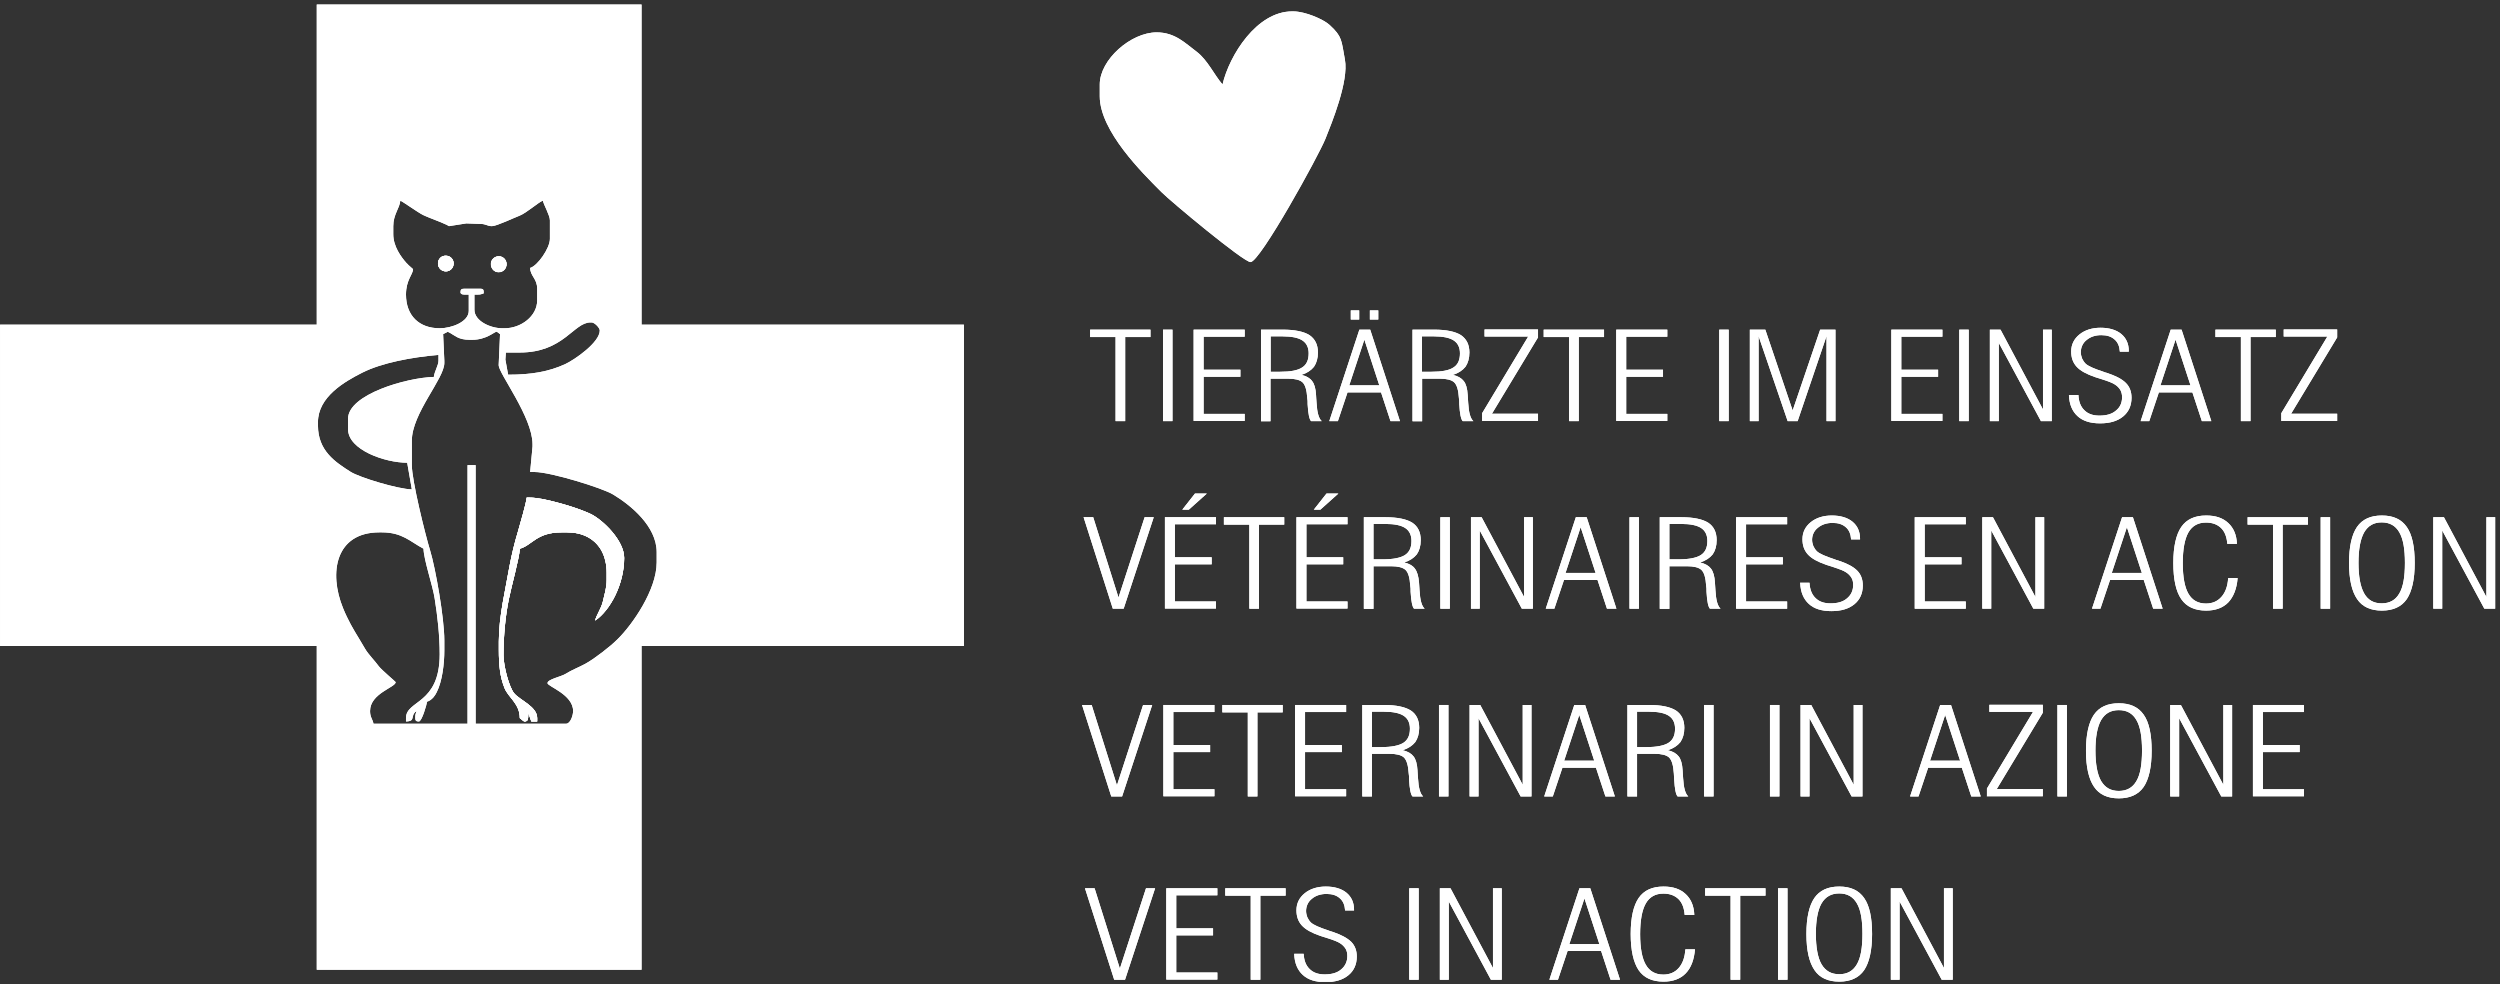 <svg width="513" height="202" viewBox="0 0 513 202" fill="none" xmlns="http://www.w3.org/2000/svg">
<rect x="0" y="0" width="513" height="202" fill="#333333" stroke="none"/>
<g clip-path="url(#clip0_9966_20033)">
<path d="M228.915 86.414V69.162H223.693V67.644H236.077V69.162H230.89V86.414H228.915Z" fill="white"/>
<path d="M238.652 67.644H240.593V86.414H238.652V67.644Z" fill="white"/>
<path d="M244.932 86.414V67.644H255.411V69.091H246.979V75.865H254.529V77.312H246.979V84.932H255.411V86.379H244.932V86.414Z" fill="white"/>
<path d="M258.763 86.414V67.644H263.243C265.678 67.644 267.548 68.033 268.712 68.773C269.841 69.55 270.441 70.714 270.441 72.337C270.441 73.501 270.159 74.489 269.629 75.265C269.03 76.006 268.183 76.571 267.054 76.924C268.077 77.17 268.818 77.594 269.241 78.194C269.7 78.758 269.982 79.711 270.053 81.051C270.053 81.439 270.123 81.969 270.159 82.674C270.264 84.65 270.617 85.885 271.217 86.414H269.03C268.677 86.061 268.43 84.897 268.324 82.957C268.324 82.427 268.324 82.039 268.253 81.722C268.147 80.028 267.83 78.97 267.265 78.441C266.701 77.947 265.748 77.7 264.302 77.7H260.703V86.449H258.763V86.414ZM260.703 76.288H262.679C264.796 76.288 266.313 76.006 267.195 75.406C268.112 74.842 268.536 73.854 268.536 72.513C268.536 71.314 268.112 70.432 267.265 69.867C266.419 69.303 265.043 69.02 263.208 69.02H260.738V76.288H260.703Z" fill="white"/>
<path d="M272.77 86.414L278.944 67.645H281.166L287.27 86.414H285.33L283.389 80.522H276.509L274.534 86.414H272.77ZM276.862 79.076H283.036L279.967 69.691L276.862 79.076ZM277.18 63.693H278.908V65.563H277.18V63.693ZM281.096 63.693H282.825V65.563H281.096V63.693Z" fill="white"/>
<path d="M289.845 86.414V67.644H294.326C296.76 67.644 298.63 68.033 299.794 68.773C300.923 69.55 301.523 70.714 301.523 72.337C301.523 73.501 301.241 74.489 300.712 75.265C300.112 76.006 299.265 76.571 298.136 76.924C299.159 77.17 299.9 77.594 300.359 78.194C300.818 78.758 301.1 79.711 301.17 81.051C301.206 81.439 301.241 81.969 301.276 82.674C301.382 84.65 301.735 85.885 302.335 86.414H300.147C299.794 86.061 299.548 84.897 299.442 82.957C299.442 82.427 299.442 82.039 299.371 81.722C299.265 80.028 298.948 78.97 298.383 78.441C297.819 77.947 296.866 77.7 295.42 77.7H291.821V86.449H289.881L289.845 86.414ZM291.75 76.288H293.726C295.843 76.288 297.36 76.006 298.242 75.406C299.159 74.842 299.583 73.854 299.583 72.513C299.583 71.314 299.159 70.432 298.313 69.867C297.466 69.303 296.09 69.02 294.255 69.02H291.786V76.288H291.75Z" fill="white"/>
<path d="M304.134 86.414V84.791L313.59 69.056H304.628V67.609H315.601V69.232L306.145 84.897H315.601V86.379H304.099L304.134 86.414Z" fill="white"/>
<path d="M321.986 86.414V69.162H316.765V67.644H329.148V69.162H323.962V86.414H321.986Z" fill="white"/>
<path d="M331.653 86.414V67.644H342.132V69.091H333.7V75.865H341.25V77.312H333.7V84.932H342.132V86.379H331.653V86.414Z" fill="white"/>
<path d="M352.787 67.644H354.728V86.414H352.787V67.644Z" fill="white"/>
<path d="M359.067 86.414V67.644H362.242L367.852 84.227L373.497 67.644H376.637V86.414H374.802V68.985L368.875 86.414H366.829L360.866 68.985V86.414H359.032H359.067Z" fill="white"/>
<path d="M388.104 86.414V67.644H398.582V69.091H390.15V75.865H397.7V77.312H390.15V84.932H398.582V86.379H388.104V86.414Z" fill="white"/>
<path d="M402.04 67.644H403.98V86.414H402.04V67.644Z" fill="white"/>
<path d="M408.319 86.414V67.644H410.507L419.221 84.015V67.644H421.021V86.414H418.798L410.154 70.361V86.414H408.355H408.319Z" fill="white"/>
<path d="M424.549 81.051H426.489C426.56 82.427 426.948 83.45 427.724 84.191C428.465 84.932 429.488 85.284 430.794 85.284C432.24 85.284 433.369 84.967 434.181 84.261C435.027 83.591 435.451 82.674 435.451 81.509C435.451 80.98 435.345 80.486 435.098 80.028C434.816 79.569 434.428 79.181 433.969 78.899C433.51 78.581 432.593 78.228 431.252 77.805C430.652 77.629 430.229 77.487 429.912 77.382C428.147 76.782 426.877 76.076 426.136 75.265C425.36 74.418 425.007 73.395 425.007 72.125C425.007 70.713 425.572 69.549 426.701 68.632C427.83 67.715 429.312 67.256 431.041 67.256C432.769 67.256 434.251 67.679 435.274 68.526C436.297 69.373 436.827 70.537 436.827 72.019V72.16H434.992C434.921 71.066 434.569 70.219 433.898 69.655C433.228 69.055 432.346 68.773 431.182 68.773C429.982 68.773 428.994 69.091 428.183 69.761C427.407 70.361 426.983 71.278 426.983 72.266C426.983 72.724 427.089 73.148 427.23 73.536C427.407 73.924 427.654 74.312 427.971 74.63C428.5 75.124 429.7 75.653 431.534 76.253C431.852 76.394 432.099 76.464 432.275 76.499C434.11 77.099 435.415 77.77 436.227 78.581C437.003 79.357 437.391 80.38 437.391 81.615C437.391 83.238 436.791 84.544 435.662 85.461C434.498 86.413 432.946 86.872 430.935 86.872C428.924 86.872 427.371 86.378 426.313 85.39C425.219 84.403 424.619 82.956 424.549 81.121V81.051Z" fill="white"/>
<path d="M439.261 86.414L445.435 67.644H447.658L453.762 86.414H451.821L449.881 80.522H443.001L441.025 86.414H439.261ZM443.319 79.076H449.493L446.423 69.691L443.319 79.076Z" fill="white"/>
<path d="M459.83 86.414V69.162H454.608V67.644H466.992V69.162H461.806V86.414H459.83Z" fill="white"/>
<path d="M468.121 86.414V84.791L477.577 69.056H468.615V67.609H479.588V69.232L470.132 84.897H479.588V86.379H468.086L468.121 86.414Z" fill="white"/>
<path d="M228.35 124.905L222.353 106.136H224.328L229.515 122.612L234.877 106.136H236.747L230.573 124.905H228.386H228.35Z" fill="white"/>
<path d="M239.041 124.906V106.136H249.519V107.583H241.087V114.357H248.637V115.803H241.087V123.424H249.519V124.871H239.041V124.906ZM242.604 104.584L245.215 101.268H247.649L243.945 104.584H242.639H242.604Z" fill="white"/>
<path d="M256.364 124.905V107.653H251.142V106.136H263.526V107.653H258.339V124.905H256.364Z" fill="white"/>
<path d="M266.031 124.906V106.136H276.509V107.583H268.077V114.357H275.627V115.803H268.077V123.424H276.509V124.871H266.031V124.906ZM269.594 104.584L272.205 101.268H274.639L270.935 104.584H269.629H269.594Z" fill="white"/>
<path d="M279.861 124.905V106.136H284.342C286.776 106.136 288.646 106.524 289.81 107.265C290.939 108.006 291.539 109.205 291.539 110.828C291.539 112.028 291.257 112.98 290.727 113.756C290.128 114.497 289.281 115.062 288.152 115.415C289.175 115.662 289.916 116.085 290.339 116.685C290.798 117.285 291.08 118.237 291.186 119.543C291.221 119.966 291.257 120.46 291.292 121.166C291.398 123.141 291.751 124.411 292.35 124.905H290.163C289.81 124.553 289.563 123.388 289.457 121.448C289.457 120.919 289.457 120.53 289.387 120.213C289.281 118.519 288.963 117.461 288.399 116.932C287.834 116.438 286.882 116.191 285.435 116.191H281.837V124.941H279.896L279.861 124.905ZM281.801 114.78H283.777C285.894 114.78 287.411 114.462 288.293 113.898C289.21 113.298 289.634 112.345 289.634 111.005C289.634 109.805 289.21 108.923 288.364 108.358C287.517 107.794 286.176 107.512 284.306 107.512H281.837V114.78H281.801Z" fill="white"/>
<path d="M295.561 106.136H297.502V124.905H295.561V106.136Z" fill="white"/>
<path d="M301.841 124.905V106.136H304.028L312.743 122.506V106.136H314.542V124.905H312.284L303.64 108.852V124.905H301.841Z" fill="white"/>
<path d="M317.188 124.905L323.363 106.136H325.585L331.689 124.905H329.749L327.808 119.013H320.928L318.953 124.905H317.188ZM321.246 117.567H327.42L324.351 108.182L321.246 117.567Z" fill="white"/>
<path d="M334.37 106.136H336.311V124.905H334.37V106.136Z" fill="white"/>
<path d="M340.58 124.905V106.136H345.06C347.495 106.136 349.365 106.524 350.529 107.265C351.658 108.006 352.258 109.205 352.258 110.828C352.258 112.028 351.975 112.98 351.446 113.756C350.846 114.497 350 115.062 348.871 115.415C349.894 115.662 350.635 116.085 351.093 116.685C351.552 117.285 351.834 118.237 351.905 119.543C351.94 119.966 351.975 120.46 352.011 121.166C352.117 123.141 352.469 124.411 353.069 124.905H350.882C350.529 124.553 350.282 123.388 350.176 121.448C350.176 120.919 350.176 120.53 350.106 120.213C350 118.519 349.682 117.461 349.118 116.932C348.553 116.438 347.601 116.191 346.154 116.191H342.555V124.941H340.615L340.58 124.905ZM342.52 114.78H344.496C346.613 114.78 348.13 114.462 349.012 113.898C349.929 113.298 350.352 112.345 350.352 111.005C350.352 109.805 349.929 108.923 349.082 108.358C348.236 107.794 346.86 107.512 345.025 107.512H342.555V114.78H342.52Z" fill="white"/>
<path d="M356.245 124.905V106.136H366.723V107.582H358.291V114.356H365.841V115.803H358.291V123.424H366.723V124.905H356.245Z" fill="white"/>
<path d="M369.369 119.578H371.31C371.38 120.919 371.768 121.977 372.544 122.718C373.285 123.459 374.308 123.812 375.614 123.812C377.06 123.812 378.189 123.494 379.001 122.789C379.812 122.118 380.271 121.201 380.271 120.037C380.271 119.437 380.165 118.978 379.918 118.555C379.636 118.096 379.248 117.708 378.789 117.426C378.331 117.108 377.413 116.756 376.108 116.332C375.508 116.156 375.085 116.015 374.767 115.909C373.003 115.309 371.733 114.603 370.992 113.792C370.216 112.945 369.863 111.922 369.863 110.652C369.863 109.241 370.428 108.076 371.557 107.159C372.686 106.242 374.167 105.783 375.896 105.783C377.625 105.783 379.107 106.207 380.13 107.053C381.153 107.9 381.682 109.064 381.682 110.546V110.687H379.848C379.777 109.594 379.424 108.747 378.754 108.182C378.084 107.583 377.202 107.3 376.037 107.3C374.873 107.3 373.85 107.618 373.038 108.288C372.262 108.888 371.839 109.805 371.839 110.758C371.839 111.216 371.945 111.64 372.086 112.028C372.262 112.416 372.509 112.804 372.827 113.122C373.356 113.616 374.555 114.145 376.39 114.745C376.708 114.886 376.955 114.956 377.131 114.992C378.966 115.591 380.271 116.262 381.082 117.073C381.859 117.849 382.247 118.873 382.247 120.143C382.247 121.766 381.647 123.071 380.518 123.988C379.354 124.941 377.801 125.4 375.79 125.4C373.779 125.4 372.227 124.906 371.168 123.918C370.075 122.93 369.475 121.483 369.404 119.649L369.369 119.578Z" fill="white"/>
<path d="M392.901 124.905V106.136H403.38V107.582H394.948V114.356H402.498V115.803H394.948V123.424H403.38V124.905H392.901Z" fill="white"/>
<path d="M406.767 124.905V106.136H408.955L417.669 122.506V106.136H419.468V124.905H417.246L408.602 108.852V124.905H406.802H406.767Z" fill="white"/>
<path d="M429.276 124.905L435.451 106.136H437.673L443.777 124.905H441.837L439.896 119.013H432.981L431.005 124.905H429.241H429.276ZM433.334 117.567H439.508L436.439 108.182L433.334 117.567Z" fill="white"/>
<path d="M459.159 118.626C458.983 120.813 458.313 122.471 457.254 123.6C456.161 124.729 454.608 125.294 452.703 125.294C450.374 125.294 448.681 124.517 447.587 122.93C446.494 121.342 445.964 118.873 445.964 115.521C445.964 112.169 446.529 109.699 447.587 108.147C448.681 106.559 450.374 105.783 452.703 105.783C454.644 105.783 456.125 106.277 457.254 107.336C458.348 108.359 458.948 109.77 459.018 111.605H457.043C456.937 110.229 456.549 109.135 455.772 108.359C454.996 107.618 454.008 107.23 452.668 107.23C451.045 107.23 449.845 107.9 449.069 109.241C448.293 110.617 447.905 112.698 447.905 115.556C447.905 118.414 448.293 120.495 449.069 121.836C449.845 123.177 451.045 123.847 452.668 123.847C453.973 123.847 455.032 123.388 455.843 122.471C456.655 121.554 457.113 120.284 457.219 118.626H459.159Z" fill="white"/>
<path d="M466.428 124.905V107.653H461.206V106.136H473.59V107.653H468.403V124.905H466.428Z" fill="white"/>
<path d="M476.2 106.136H478.141V124.905H476.2V106.136Z" fill="white"/>
<path d="M483.962 115.521C483.962 112.698 484.351 110.617 485.127 109.241C485.938 107.865 487.102 107.194 488.725 107.194C490.348 107.194 491.548 107.865 492.324 109.205C493.136 110.581 493.488 112.663 493.488 115.521C493.488 118.379 493.136 120.46 492.324 121.801C491.548 123.142 490.348 123.812 488.725 123.812C487.102 123.812 485.903 123.142 485.127 121.766C484.351 120.39 483.962 118.308 483.962 115.486V115.521ZM482.022 115.521C482.022 118.873 482.586 121.342 483.68 122.93C484.739 124.517 486.467 125.294 488.761 125.294C491.054 125.294 492.783 124.517 493.876 122.93C494.935 121.342 495.499 118.873 495.499 115.521C495.499 112.169 494.97 109.699 493.876 108.147C492.783 106.559 491.089 105.783 488.761 105.783C486.432 105.783 484.739 106.559 483.645 108.147C482.586 109.699 482.022 112.169 482.022 115.521Z" fill="white"/>
<path d="M499.31 124.905V106.136H501.497L510.211 122.506V106.136H512.011V124.905H509.788L501.144 108.852V124.905H499.345H499.31Z" fill="white"/>
<path d="M228.033 163.433L222.035 144.663H224.011L229.197 161.139L234.56 144.663H236.43L230.255 163.433H228.068H228.033Z" fill="white"/>
<path d="M238.723 163.433V144.663H249.201V146.11H240.769V152.884H248.319V154.33H240.769V161.951H249.201V163.397H238.723V163.433Z" fill="white"/>
<path d="M256.046 163.433V146.18H250.824V144.663H263.208V146.18H258.022V163.433H256.046Z" fill="white"/>
<path d="M265.749 163.433V144.663H276.227V146.11H267.795V152.884H275.345V154.33H267.795V161.951H276.227V163.397H265.749V163.433Z" fill="white"/>
<path d="M279.543 163.433V144.663H284.024C286.459 144.663 288.328 145.051 289.493 145.792C290.622 146.533 291.222 147.733 291.222 149.355C291.222 150.52 290.939 151.508 290.41 152.284C289.81 153.025 288.964 153.589 287.835 153.942C288.858 154.189 289.599 154.612 290.057 155.212C290.516 155.777 290.798 156.765 290.869 158.07C290.869 158.458 290.939 158.987 290.975 159.693C291.08 161.669 291.433 162.903 292.033 163.433H289.846C289.493 163.08 289.246 161.916 289.14 159.975C289.14 159.446 289.14 159.058 289.069 158.74C288.964 157.047 288.646 155.988 288.081 155.424C287.517 154.93 286.564 154.683 285.118 154.683H281.519V163.433H279.579H279.543ZM281.484 153.307H283.46C285.577 153.307 287.094 152.989 287.976 152.425C288.893 151.825 289.316 150.873 289.316 149.532C289.316 148.332 288.893 147.45 288.046 146.886C287.199 146.321 285.823 146.039 283.989 146.039H281.519V153.307H281.484Z" fill="white"/>
<path d="M295.279 144.663H297.219V163.433H295.279V144.663Z" fill="white"/>
<path d="M301.559 163.433V144.663H303.746L312.46 161.034V144.663H314.26V163.433H312.037L303.393 147.38V163.433H301.594H301.559Z" fill="white"/>
<path d="M316.871 163.433L323.045 144.663H325.268L331.371 163.433H329.431L327.49 157.541H320.61L318.635 163.433H316.871ZM320.963 156.094H327.137L324.068 146.709L320.963 156.094Z" fill="white"/>
<path d="M333.947 163.433V144.663H338.427C340.862 144.663 342.732 145.051 343.896 145.792C345.025 146.533 345.625 147.733 345.625 149.355C345.625 150.52 345.343 151.508 344.813 152.284C344.214 153.025 343.367 153.589 342.238 153.942C343.261 154.189 344.002 154.612 344.461 155.212C344.919 155.777 345.201 156.765 345.272 158.07C345.272 158.458 345.343 158.987 345.378 159.693C345.484 161.669 345.837 162.903 346.436 163.433H344.249C343.896 163.08 343.649 161.916 343.543 159.975C343.508 159.446 343.508 159.058 343.473 158.74C343.367 157.047 343.049 155.988 342.485 155.424C341.92 154.93 340.968 154.683 339.521 154.683H335.923V163.433H333.982H333.947ZM335.887 153.307H337.863C339.98 153.307 341.497 152.989 342.379 152.425C343.296 151.825 343.72 150.873 343.72 149.532C343.72 148.332 343.296 147.45 342.45 146.886C341.603 146.321 340.262 146.039 338.392 146.039H335.923V153.307H335.887Z" fill="white"/>
<path d="M349.682 144.663H351.623V163.433H349.682V144.663Z" fill="white"/>
<path d="M363.195 144.663H365.135V163.433H363.195V144.663Z" fill="white"/>
<path d="M369.475 163.433V144.663H371.663L380.377 161.034V144.663H382.176V163.433H379.954L371.31 147.38V163.433H369.51H369.475Z" fill="white"/>
<path d="M391.949 163.433L398.123 144.663H400.346L406.449 163.433H404.509L402.568 157.541H395.653L393.678 163.433H391.914H391.949ZM396.041 156.094H402.216L399.146 146.709L396.041 156.094Z" fill="white"/>
<path d="M407.72 163.433V161.81L417.175 146.074H408.214V144.628H419.186V146.251L409.731 161.916H419.186V163.398H407.685L407.72 163.433Z" fill="white"/>
<path d="M422.185 144.663H424.126V163.433H422.185V144.663Z" fill="white"/>
<path d="M429.982 154.048C429.982 151.226 430.37 149.144 431.146 147.768C431.958 146.392 433.122 145.722 434.78 145.722C436.438 145.722 437.603 146.392 438.379 147.733C439.19 149.109 439.543 151.19 439.543 154.013C439.543 156.835 439.19 158.952 438.379 160.293C437.603 161.634 436.403 162.304 434.78 162.304C433.157 162.304 431.958 161.634 431.146 160.258C430.37 158.917 429.982 156.8 429.982 153.978V154.048ZM428.042 154.048C428.042 157.4 428.606 159.87 429.7 161.457C430.758 163.045 432.487 163.821 434.78 163.821C437.073 163.821 438.802 163.045 439.896 161.457C440.954 159.87 441.519 157.4 441.519 154.048C441.519 150.696 440.99 148.227 439.896 146.674C438.802 145.087 437.109 144.311 434.78 144.311C432.452 144.311 430.758 145.087 429.664 146.674C428.606 148.227 428.042 150.696 428.042 154.048Z" fill="white"/>
<path d="M445.33 163.433V144.663H447.517L456.231 161.034V144.663H458.031V163.433H455.808L447.164 147.38V163.433H445.365H445.33Z" fill="white"/>
<path d="M462.3 163.433V144.663H472.778V146.11H464.346V152.884H471.896V154.33H464.346V161.951H472.778V163.397H462.3V163.433Z" fill="white"/>
<path d="M228.633 201.042L222.635 182.272H224.611L229.797 198.749L235.16 182.272H237.029L230.855 201.042H228.668H228.633Z" fill="white"/>
<path d="M239.323 201.042V182.272H249.801V183.719H241.369V190.493H248.919V191.939H241.369V199.56H249.801V201.007H239.323V201.042Z" fill="white"/>
<path d="M256.646 201.042V183.79H251.424V182.272H263.808V183.79H258.622V201.042H256.646Z" fill="white"/>
<path d="M265.572 195.715H267.512C267.583 197.091 267.971 198.114 268.747 198.855C269.488 199.596 270.511 199.949 271.817 199.949C273.263 199.949 274.392 199.631 275.204 198.925C276.015 198.255 276.474 197.338 276.474 196.174C276.474 195.609 276.368 195.115 276.121 194.692C275.839 194.233 275.451 193.845 274.992 193.563C274.533 193.245 273.616 192.892 272.275 192.469C271.675 192.293 271.252 192.151 270.935 192.046C269.17 191.446 267.9 190.74 267.159 189.929C266.383 189.082 266.03 188.059 266.03 186.789C266.03 185.377 266.595 184.213 267.724 183.296C268.853 182.379 270.335 181.92 272.064 181.92C273.792 181.92 275.274 182.343 276.297 183.19C277.32 184.037 277.85 185.201 277.85 186.683V186.824H276.015C275.944 185.73 275.592 184.884 274.921 184.319C274.251 183.719 273.369 183.437 272.205 183.437C271.04 183.437 269.982 183.755 269.206 184.425C268.43 185.025 268.006 185.942 268.006 186.93C268.006 187.389 268.112 187.812 268.253 188.2C268.43 188.588 268.677 188.976 268.994 189.294C269.523 189.788 270.723 190.317 272.557 190.917C272.875 191.058 273.122 191.128 273.298 191.164C275.133 191.763 276.438 192.469 277.25 193.245C278.026 194.021 278.414 195.045 278.414 196.279C278.414 197.902 277.814 199.208 276.685 200.125C275.521 201.078 273.969 201.536 271.958 201.536C269.947 201.536 268.394 201.042 267.336 200.054C266.242 199.067 265.642 197.62 265.572 195.785V195.715Z" fill="white"/>
<path d="M289.175 182.272H291.115V201.042H289.175V182.272Z" fill="white"/>
<path d="M295.455 201.042V182.272H297.643L306.357 198.643V182.272H308.156V201.042H305.934L297.29 184.989V201.042H295.49H295.455Z" fill="white"/>
<path d="M317.929 201.042L324.103 182.272H326.326L332.43 201.042H330.489L328.549 195.15H321.669L319.693 201.042H317.929ZM322.022 193.739H328.196L325.127 184.354L322.022 193.739Z" fill="white"/>
<path d="M347.812 194.762C347.636 196.95 347.001 198.608 345.907 199.737C344.813 200.866 343.261 201.43 341.356 201.43C339.027 201.43 337.334 200.654 336.24 199.067C335.182 197.479 334.617 195.009 334.617 191.658C334.617 188.306 335.182 185.836 336.24 184.284C337.334 182.696 339.027 181.92 341.356 181.92C343.296 181.92 344.778 182.414 345.907 183.472C347.001 184.495 347.601 185.907 347.671 187.741H345.695C345.59 186.365 345.202 185.272 344.425 184.495C343.649 183.755 342.661 183.366 341.321 183.366C339.698 183.366 338.498 184.037 337.722 185.377C336.946 186.753 336.558 188.835 336.558 191.693C336.558 194.551 336.946 196.632 337.722 197.973C338.498 199.314 339.698 199.984 341.321 199.984C342.626 199.984 343.684 199.525 344.461 198.643C345.272 197.726 345.731 196.456 345.837 194.798H347.777L347.812 194.762Z" fill="white"/>
<path d="M355.116 201.042V183.79H349.894V182.272H362.278V183.79H357.091V201.042H355.08H355.116Z" fill="white"/>
<path d="M364.853 182.272H366.793V201.042H364.853V182.272Z" fill="white"/>
<path d="M372.615 191.658C372.615 188.835 373.003 186.753 373.779 185.377C374.591 184.002 375.79 183.331 377.413 183.331C379.036 183.331 380.236 184.002 381.012 185.342C381.823 186.683 382.176 188.8 382.176 191.622C382.176 194.445 381.823 196.562 381.012 197.902C380.236 199.243 379.036 199.913 377.413 199.913C375.79 199.913 374.591 199.243 373.779 197.867C373.003 196.526 372.615 194.409 372.615 191.587V191.658ZM370.674 191.658C370.674 195.009 371.239 197.479 372.333 199.067C373.391 200.654 375.12 201.43 377.413 201.43C379.706 201.43 381.435 200.654 382.529 199.067C383.587 197.479 384.152 195.009 384.152 191.658C384.152 188.306 383.623 185.836 382.529 184.284C381.435 182.696 379.742 181.92 377.413 181.92C375.084 181.92 373.391 182.696 372.297 184.284C371.239 185.836 370.674 188.306 370.674 191.658Z" fill="white"/>
<path d="M387.998 201.042V182.272H390.185L398.899 198.643V182.272H400.699V201.042H398.441L389.797 184.989V201.042H387.998Z" fill="white"/>
<path d="M89.872 54.062C89.872 53.179 90.578 52.439 91.495 52.474C92.377 52.474 93.082 53.179 93.082 54.062C93.082 54.944 92.377 55.684 91.495 55.684C90.613 55.684 89.872 54.979 89.872 54.062Z" fill="white"/>
<path d="M100.774 54.131C100.774 53.32 101.479 52.65 102.326 52.614C103.208 52.614 103.914 53.32 103.914 54.202C103.914 55.084 103.208 55.825 102.326 55.825C101.409 55.825 100.739 55.049 100.774 54.131Z" fill="white"/>
<path d="M121.343 105.536C120.919 105.325 120.355 105.078 119.614 104.795C118.203 104.231 116.297 103.631 114.428 103.137C112.24 102.537 110.088 102.114 108.783 102.114H108.077C108.006 103.173 106.666 107.724 106.278 109.1C105.572 111.428 105.007 113.792 104.549 116.191C103.737 120.954 102.361 126.423 102.361 131.609V133.303C102.361 136.548 102.608 138.877 103.526 141.17C104.302 143.146 106.666 144.381 106.666 147.344C106.913 147.521 107.442 148.05 107.618 148.05C108.536 148.05 108.324 147.274 108.43 146.321L109.029 148.05H110.229V147.344C110.229 144.981 106.701 143.711 105.501 142.264C104.478 141.029 103.314 136.69 103.314 134.467C103.314 130.48 103.702 126.423 104.408 122.965C104.902 120.46 106.595 114.427 106.666 112.593C109.206 111.887 110.088 109.241 115.204 109.241H116.403C119.579 109.241 121.942 110.546 123.283 112.734C123.495 113.051 123.636 113.404 123.812 113.792C123.918 114.039 124.024 114.357 124.095 114.639C124.165 114.921 124.236 115.239 124.306 115.556C124.412 115.874 124.447 116.227 124.447 116.544C124.483 116.897 124.483 117.214 124.483 117.567V119.014C124.483 119.825 124.377 120.531 124.236 121.236C124.059 121.977 123.883 122.683 123.706 123.459C123.354 124.906 122.401 126.176 122.119 127.34C125.224 125.259 128.081 119.86 128.081 114.498C128.081 110.934 123.812 106.806 121.343 105.536ZM121.343 105.536C120.919 105.325 120.355 105.078 119.614 104.795C118.203 104.231 116.297 103.631 114.428 103.137C112.24 102.537 110.088 102.114 108.783 102.114H108.077C108.006 103.173 106.666 107.724 106.278 109.1C105.572 111.428 105.007 113.792 104.549 116.191C103.737 120.954 102.361 126.423 102.361 131.609V133.303C102.361 136.548 102.608 138.877 103.526 141.17C104.302 143.146 106.666 144.381 106.666 147.344C106.913 147.521 107.442 148.05 107.618 148.05C108.536 148.05 108.324 147.274 108.43 146.321L109.029 148.05H110.229V147.344C110.229 144.981 106.701 143.711 105.501 142.264C104.478 141.029 103.314 136.69 103.314 134.467C103.314 130.48 103.702 126.423 104.408 122.965C104.902 120.46 106.595 114.427 106.666 112.593C109.206 111.887 110.088 109.241 115.204 109.241H116.403C119.579 109.241 121.942 110.546 123.283 112.734C123.495 113.051 123.636 113.404 123.812 113.792C123.918 114.039 124.024 114.357 124.095 114.639C124.165 114.921 124.236 115.239 124.306 115.556C124.412 115.874 124.447 116.227 124.447 116.544C124.483 116.897 124.483 117.214 124.483 117.567V119.014C124.483 119.825 124.377 120.531 124.236 121.236C124.059 121.977 123.883 122.683 123.706 123.459C123.354 124.906 122.401 126.176 122.119 127.34C125.224 125.259 128.081 119.86 128.081 114.498C128.081 110.934 123.812 106.806 121.343 105.536ZM131.645 66.621V0.928H64.999V66.621H0.011V132.562H64.999V198.996H131.645V132.562H197.797V66.621H131.645ZM121.413 66.163C121.978 66.163 123.071 67.256 123.071 67.821C123.071 70.255 117.92 73.819 115.945 74.736C112.593 76.253 109.135 76.888 104.267 76.888L103.702 73.783L103.808 72.337H106.666C115.662 72.337 117.709 66.163 121.166 66.163H121.413ZM80.699 46.405C80.699 44.006 82.004 42.736 82.145 41.184C82.498 41.254 85.673 43.547 86.802 44.112C87.155 44.288 87.614 44.465 88.108 44.676C88.602 44.888 89.131 45.064 89.625 45.276C90.154 45.488 90.648 45.664 91.071 45.876C91.53 46.052 91.883 46.229 92.13 46.405L95.693 45.841L98.551 45.947C99.786 45.947 99.927 46.405 100.95 46.405C101.903 46.405 105.572 44.641 106.63 44.253C108.112 43.653 110.617 41.395 111.393 41.184C111.64 42.171 112.84 44.218 112.84 45.206V49.016C112.84 50.956 110.264 54.59 108.783 54.978C108.818 56.672 110.229 57.166 110.229 59.248V61.647C110.229 64.892 106.877 67.362 103.561 67.362H103.067C100.633 67.362 97.351 65.88 97.351 63.552V60.447H98.092C98.727 60.447 98.727 60.341 99.257 60.2C99.257 59.53 99.257 59.248 98.551 59.248H95.235C94.67 59.248 94.494 59.424 94.494 59.988C94.494 60.306 94.847 60.447 95.235 60.447H96.187V63.799C96.187 66.022 92.694 67.362 90.225 67.362C85.991 67.362 83.309 64.751 83.309 60.447C83.309 57.413 84.756 56.319 84.756 55.225C84.756 55.225 84.368 54.908 83.803 54.379C83.698 54.237 83.592 54.132 83.451 54.026C82.286 52.721 80.699 50.568 80.699 48.063V46.405ZM65.246 87.331V86.626C65.246 81.439 70.714 78.299 74.348 76.465C78.335 74.454 84.509 73.289 89.978 72.831V74.03C89.978 74.948 89.131 76.253 89.025 77.347C83.451 77.488 71.42 80.945 71.42 85.92V88.072C71.42 92.341 79.04 94.952 83.556 94.952L84.509 100.421C81.722 100.385 73.784 97.986 71.949 96.822C68.774 94.811 65.246 92.482 65.246 87.331ZM134.749 115.415C134.749 121.06 129.74 128.187 126.811 131.08C126.423 131.468 125.929 131.927 125.4 132.385C124.835 132.844 124.236 133.338 123.601 133.832C123.001 134.29 122.366 134.749 121.766 135.173C121.166 135.596 120.566 135.949 120.072 136.231C118.767 136.937 117.285 137.501 116.121 138.242C115.133 138.877 112.346 139.371 112.346 140.182C112.346 140.853 117.603 142.511 117.603 145.898C117.603 146.815 117.038 148.509 116.156 148.509H97.598V95.446H95.94V148.509H76.641C76.43 147.486 75.936 147.203 75.936 145.898C75.936 142.264 81.193 141.064 81.193 139.971C81.193 139.9 78.3 137.466 77.735 136.725C76.924 135.596 75.618 134.326 74.913 133.126C74.489 132.385 74.066 131.715 73.678 131.045C73.078 130.057 72.513 129.139 71.984 128.152C71.455 127.164 70.926 126.105 70.397 124.8C67.398 117.461 68.879 109.241 77.841 109.241H78.335C82.569 109.241 84.156 111.146 86.908 112.593C86.944 114.851 88.813 120.213 89.201 122.859C89.766 126.352 90.225 130.374 90.225 134.255C90.225 144.628 83.309 143.605 83.309 147.344V148.05C85.426 147.98 84.05 146.921 85.462 145.898C85.356 146.427 85.215 146.462 85.215 147.098V147.344C85.215 147.874 85.391 148.05 85.956 148.05C86.555 148.05 87.579 144.593 87.614 143.993C88.108 143.852 88.531 143.534 88.919 143.111C89.201 142.793 89.413 142.44 89.625 142.017C90.754 139.794 91.177 136.16 91.177 133.514V131.397C91.177 126.846 89.378 116.615 88.249 112.91C87.296 109.805 84.509 98.621 84.509 95.446V90.436C84.509 84.826 91.177 77.7 91.177 74.489V74.03L90.93 68.562L91.883 68.068C91.883 68.068 92.236 68.279 92.412 68.35C92.906 68.632 93.329 68.95 93.823 69.197C94.458 69.514 95.199 69.726 96.399 69.726H96.893C99.821 69.726 101.444 68.068 101.903 68.068C101.938 68.068 101.973 68.103 102.044 68.138C102.15 68.209 102.291 68.315 102.432 68.421C102.502 68.491 102.538 68.526 102.608 68.562L102.326 74.948C102.326 76.606 109.276 85.603 109.276 91.142V91.636L108.783 96.857H109.735C112.981 96.857 123.636 100.138 125.823 101.479C129.387 103.631 134.749 107.971 134.749 113.298V115.415ZM121.343 105.536C120.919 105.325 120.355 105.078 119.614 104.795C118.203 104.231 116.297 103.631 114.428 103.137C112.24 102.537 110.088 102.114 108.783 102.114H108.077C108.006 103.173 106.666 107.724 106.278 109.1C105.572 111.428 105.007 113.792 104.549 116.191C103.737 120.954 102.361 126.423 102.361 131.609V133.303C102.361 136.548 102.608 138.877 103.526 141.17C104.302 143.146 106.666 144.381 106.666 147.344C106.913 147.521 107.442 148.05 107.618 148.05C108.536 148.05 108.324 147.274 108.43 146.321L109.029 148.05H110.229V147.344C110.229 144.981 106.701 143.711 105.501 142.264C104.478 141.029 103.314 136.69 103.314 134.467C103.314 130.48 103.702 126.423 104.408 122.965C104.902 120.46 106.595 114.427 106.666 112.593C109.206 111.887 110.088 109.241 115.204 109.241H116.403C119.579 109.241 121.942 110.546 123.283 112.734C123.495 113.051 123.636 113.404 123.812 113.792C123.918 114.039 124.024 114.357 124.095 114.639C124.165 114.921 124.236 115.239 124.306 115.556C124.412 115.874 124.447 116.227 124.447 116.544C124.483 116.897 124.483 117.214 124.483 117.567V119.014C124.483 119.825 124.377 120.531 124.236 121.236C124.059 121.977 123.883 122.683 123.706 123.459C123.354 124.906 122.401 126.176 122.119 127.34C125.224 125.259 128.081 119.86 128.081 114.498C128.081 110.934 123.812 106.806 121.343 105.536ZM121.343 105.536C120.919 105.325 120.355 105.078 119.614 104.795C118.203 104.231 116.297 103.631 114.428 103.137C112.24 102.537 110.088 102.114 108.783 102.114H108.077C108.006 103.173 106.666 107.724 106.278 109.1C105.572 111.428 105.007 113.792 104.549 116.191C103.737 120.954 102.361 126.423 102.361 131.609V133.303C102.361 136.548 102.608 138.877 103.526 141.17C104.302 143.146 106.666 144.381 106.666 147.344C106.913 147.521 107.442 148.05 107.618 148.05C108.536 148.05 108.324 147.274 108.43 146.321L109.029 148.05H110.229V147.344C110.229 144.981 106.701 143.711 105.501 142.264C104.478 141.029 103.314 136.69 103.314 134.467C103.314 130.48 103.702 126.423 104.408 122.965C104.902 120.46 106.595 114.427 106.666 112.593C109.206 111.887 110.088 109.241 115.204 109.241H116.403C119.579 109.241 121.942 110.546 123.283 112.734C123.495 113.051 123.636 113.404 123.812 113.792C123.918 114.039 124.024 114.357 124.095 114.639C124.165 114.921 124.236 115.239 124.306 115.556C124.412 115.874 124.447 116.227 124.447 116.544C124.483 116.897 124.483 117.214 124.483 117.567V119.014C124.483 119.825 124.377 120.531 124.236 121.236C124.059 121.977 123.883 122.683 123.706 123.459C123.354 124.906 122.401 126.176 122.119 127.34C125.224 125.259 128.081 119.86 128.081 114.498C128.081 110.934 123.812 106.806 121.343 105.536ZM121.343 105.536C120.919 105.325 120.355 105.078 119.614 104.795C118.203 104.231 116.297 103.631 114.428 103.137C112.24 102.537 110.088 102.114 108.783 102.114H108.077C108.006 103.173 106.666 107.724 106.278 109.1C105.572 111.428 105.007 113.792 104.549 116.191C103.737 120.954 102.361 126.423 102.361 131.609V133.303C102.361 136.548 102.608 138.877 103.526 141.17C104.302 143.146 106.666 144.381 106.666 147.344C106.913 147.521 107.442 148.05 107.618 148.05C108.536 148.05 108.324 147.274 108.43 146.321L109.029 148.05H110.229V147.344C110.229 144.981 106.701 143.711 105.501 142.264C104.478 141.029 103.314 136.69 103.314 134.467C103.314 130.48 103.702 126.423 104.408 122.965C104.902 120.46 106.595 114.427 106.666 112.593C109.206 111.887 110.088 109.241 115.204 109.241H116.403C119.579 109.241 121.942 110.546 123.283 112.734C123.495 113.051 123.636 113.404 123.812 113.792C123.918 114.039 124.024 114.357 124.095 114.639C124.165 114.921 124.236 115.239 124.306 115.556C124.412 115.874 124.447 116.227 124.447 116.544C124.483 116.897 124.483 117.214 124.483 117.567V119.014C124.483 119.825 124.377 120.531 124.236 121.236C124.059 121.977 123.883 122.683 123.706 123.459C123.354 124.906 122.401 126.176 122.119 127.34C125.224 125.259 128.081 119.86 128.081 114.498C128.081 110.934 123.812 106.806 121.343 105.536Z" fill="white"/>
<path d="M91.883 68.032C91.883 68.032 92.236 68.244 92.412 68.35C92.236 68.279 92.059 68.173 91.883 68.067L90.93 68.561L91.883 68.032Z" fill="white"/>
<path d="M102.608 68.562C102.608 68.562 102.502 68.492 102.432 68.421C102.502 68.456 102.538 68.492 102.608 68.527V68.562Z" fill="white"/>
<path d="M128.081 114.498C128.081 119.861 125.224 125.259 122.119 127.34C122.401 126.176 123.354 124.906 123.706 123.459C123.883 122.683 124.059 121.978 124.236 121.237C124.377 120.531 124.483 119.825 124.483 119.014V117.567C124.483 115.698 124.059 114.039 123.283 112.734C121.942 110.546 119.579 109.241 116.403 109.241H115.204C110.088 109.241 109.206 111.887 106.666 112.593C106.595 114.427 104.902 120.46 104.408 122.965C103.702 126.423 103.314 130.48 103.314 134.467C103.314 136.69 104.478 141.029 105.501 142.264C106.701 143.711 110.229 144.981 110.229 147.345V148.05H109.029L108.43 146.322C108.324 147.274 108.536 148.05 107.618 148.05C107.442 148.05 106.913 147.521 106.666 147.345C106.666 144.381 104.302 143.146 103.526 141.17C102.608 138.877 102.361 136.549 102.361 133.303V131.609C102.361 126.423 103.737 120.954 104.549 116.191C105.007 113.792 105.572 111.428 106.278 109.1C106.666 107.724 108.006 103.173 108.077 102.114H108.782C110.088 102.114 112.24 102.538 114.427 103.137C116.297 103.631 118.203 104.231 119.614 104.796C120.355 105.078 120.919 105.325 121.343 105.537C123.812 106.807 128.081 110.935 128.081 114.498Z" fill="white"/>
<path d="M250.895 17.369C249.166 15.393 247.79 12.288 245.532 10.595C243.239 8.901 241.157 6.643 237.347 6.643C232.055 6.643 225.669 12.253 225.669 17.333V19.733C225.669 26.895 234.419 35.503 238.335 39.419C240.134 41.254 255.164 53.779 256.611 53.779C258.551 53.779 270.582 31.975 271.993 28.447C273.263 25.272 276.791 16.663 275.98 12.253C275.239 8.231 275.451 7.525 272.84 5.126C271.534 3.927 267.795 2.339 265.396 2.339H265.149C257.881 2.339 252.271 11.336 250.86 17.333L250.895 17.369Z" fill="white"/>
<path d="M251.601 24.495C250.789 23.895 246.979 18.074 245.356 16.451C243.592 14.722 239.711 10.665 236.606 10.665H235.407C231.949 10.665 228.985 15.745 228.985 19.238C228.985 26.083 236.253 32.751 240.24 36.067C242.216 37.726 255.481 47.075 257.563 47.075C258.339 47.075 265.113 34.374 265.96 32.645C267.9 28.764 271.605 20.65 271.605 15.181V13.029C271.605 9.395 267.759 5.161 264.69 5.161H263.279C259.609 5.161 256.646 9.995 255.34 12.676C254.353 14.722 251.671 21.849 251.601 24.425V24.495Z" fill="white"/>
<path d="M93.082 54.062C93.082 54.979 92.377 55.684 91.495 55.684C90.613 55.684 89.872 54.979 89.872 54.062C89.872 53.144 90.578 52.439 91.495 52.474C92.377 52.474 93.082 53.179 93.082 54.062Z" fill="white"/>
<path d="M103.914 54.202C103.914 55.119 103.208 55.825 102.326 55.825C101.409 55.825 100.739 55.049 100.774 54.131C100.774 53.32 101.479 52.65 102.326 52.614C103.208 52.614 103.914 53.32 103.914 54.202Z" fill="white"/>
<path d="M128.081 114.498C128.081 119.861 125.224 125.259 122.119 127.34C122.401 126.176 123.354 124.906 123.706 123.459C123.883 122.683 124.059 121.978 124.236 121.237C124.412 120.531 124.518 119.825 124.518 119.014V117.567C124.518 115.698 124.095 114.039 123.283 112.734C121.942 110.546 119.579 109.241 116.403 109.241H115.204C110.088 109.241 109.206 111.887 106.666 112.593C106.595 114.427 104.902 120.46 104.408 122.965C103.702 126.423 103.314 130.48 103.314 134.467C103.314 136.69 104.478 141.029 105.501 142.264C106.701 143.711 110.229 144.981 110.229 147.345V148.05H109.029L108.43 146.322C108.324 147.274 108.536 148.05 107.618 148.05C107.442 148.05 106.913 147.521 106.666 147.345C106.666 144.381 104.302 143.146 103.526 141.17C102.608 138.877 102.361 136.549 102.361 133.303V131.609C102.361 126.423 103.737 120.954 104.549 116.191C105.007 113.792 105.572 111.428 106.278 109.1C106.666 107.724 108.006 103.173 108.077 102.114H108.782C110.088 102.114 112.24 102.538 114.427 103.137C116.297 103.631 118.203 104.266 119.614 104.796C120.355 105.078 120.919 105.325 121.343 105.537C123.812 106.807 128.081 110.935 128.081 114.498Z" fill="white"/>
<path d="M103.914 54.202C103.914 55.119 103.208 55.825 102.326 55.825C101.409 55.825 100.739 55.049 100.774 54.131C100.774 53.32 101.479 52.65 102.326 52.614C103.208 52.614 103.914 53.32 103.914 54.202Z" fill="white"/>
<path d="M93.082 54.062C93.082 54.979 92.377 55.684 91.495 55.684C90.613 55.684 89.872 54.979 89.872 54.062C89.872 53.144 90.578 52.439 91.495 52.474C92.377 52.474 93.082 53.179 93.082 54.062Z" fill="white"/>
<path d="M228.915 86.414V69.162H223.693V67.644H236.077V69.162H230.89V86.414H228.915Z" fill="white"/>
<path d="M238.652 67.644H240.593V86.414H238.652V67.644Z" fill="white"/>
<path d="M244.932 86.414V67.644H255.411V69.091H246.979V75.865H254.529V77.312H246.979V84.932H255.411V86.379H244.932V86.414Z" fill="white"/>
<path d="M258.763 86.414V67.644H263.243C265.678 67.644 267.548 68.033 268.712 68.773C269.841 69.55 270.441 70.714 270.441 72.337C270.441 73.501 270.159 74.489 269.629 75.265C269.03 76.006 268.183 76.571 267.054 76.924C268.077 77.17 268.818 77.594 269.241 78.194C269.7 78.758 269.982 79.711 270.053 81.051C270.053 81.439 270.123 81.969 270.159 82.674C270.264 84.65 270.617 85.885 271.217 86.414H269.03C268.677 86.061 268.43 84.897 268.324 82.957C268.324 82.427 268.324 82.039 268.253 81.722C268.147 80.028 267.83 78.97 267.265 78.441C266.701 77.947 265.748 77.7 264.302 77.7H260.703V86.449H258.763V86.414ZM260.703 76.288H262.679C264.796 76.288 266.313 76.006 267.195 75.406C268.112 74.842 268.536 73.854 268.536 72.513C268.536 71.314 268.112 70.432 267.265 69.867C266.419 69.303 265.043 69.02 263.208 69.02H260.738V76.288H260.703Z" fill="white"/>
<path d="M272.77 86.414L278.944 67.645H281.166L287.27 86.414H285.33L283.389 80.522H276.509L274.534 86.414H272.77ZM276.862 79.076H283.036L279.967 69.691L276.862 79.076ZM277.18 63.693H278.908V65.563H277.18V63.693ZM281.096 63.693H282.825V65.563H281.096V63.693Z" fill="white"/>
<path d="M289.845 86.414V67.644H294.326C296.76 67.644 298.63 68.033 299.794 68.773C300.923 69.55 301.523 70.714 301.523 72.337C301.523 73.501 301.241 74.489 300.712 75.265C300.112 76.006 299.265 76.571 298.136 76.924C299.159 77.17 299.9 77.594 300.359 78.194C300.818 78.758 301.1 79.711 301.17 81.051C301.206 81.439 301.241 81.969 301.276 82.674C301.382 84.65 301.735 85.885 302.335 86.414H300.147C299.794 86.061 299.548 84.897 299.442 82.957C299.442 82.427 299.442 82.039 299.371 81.722C299.265 80.028 298.948 78.97 298.383 78.441C297.819 77.947 296.866 77.7 295.42 77.7H291.821V86.449H289.881L289.845 86.414ZM291.75 76.288H293.726C295.843 76.288 297.36 76.006 298.242 75.406C299.159 74.842 299.583 73.854 299.583 72.513C299.583 71.314 299.159 70.432 298.313 69.867C297.466 69.303 296.09 69.02 294.255 69.02H291.786V76.288H291.75Z" fill="white"/>
<path d="M304.134 86.414V84.791L313.59 69.056H304.628V67.609H315.601V69.232L306.145 84.897H315.601V86.379H304.099L304.134 86.414Z" fill="white"/>
<path d="M321.986 86.414V69.162H316.765V67.644H329.148V69.162H323.962V86.414H321.986Z" fill="white"/>
<path d="M331.653 86.414V67.644H342.132V69.091H333.7V75.865H341.25V77.312H333.7V84.932H342.132V86.379H331.653V86.414Z" fill="white"/>
<path d="M352.787 67.644H354.728V86.414H352.787V67.644Z" fill="white"/>
<path d="M359.067 86.414V67.644H362.242L367.852 84.227L373.497 67.644H376.637V86.414H374.802V68.985L368.875 86.414H366.829L360.866 68.985V86.414H359.032H359.067Z" fill="white"/>
<path d="M388.104 86.414V67.644H398.582V69.091H390.15V75.865H397.7V77.312H390.15V84.932H398.582V86.379H388.104V86.414Z" fill="white"/>
<path d="M402.04 67.644H403.98V86.414H402.04V67.644Z" fill="white"/>
<path d="M408.319 86.414V67.644H410.507L419.221 84.015V67.644H421.021V86.414H418.798L410.154 70.361V86.414H408.355H408.319Z" fill="white"/>
<path d="M424.549 81.051H426.489C426.56 82.427 426.948 83.45 427.724 84.191C428.465 84.932 429.488 85.284 430.794 85.284C432.24 85.284 433.369 84.967 434.181 84.261C435.027 83.591 435.451 82.674 435.451 81.509C435.451 80.98 435.345 80.486 435.098 80.028C434.816 79.569 434.428 79.181 433.969 78.899C433.51 78.581 432.593 78.228 431.252 77.805C430.652 77.629 430.229 77.487 429.912 77.382C428.147 76.782 426.877 76.076 426.136 75.265C425.36 74.418 425.007 73.395 425.007 72.125C425.007 70.713 425.572 69.549 426.701 68.632C427.83 67.715 429.312 67.256 431.041 67.256C432.769 67.256 434.251 67.679 435.274 68.526C436.297 69.373 436.827 70.537 436.827 72.019V72.16H434.992C434.921 71.066 434.569 70.219 433.898 69.655C433.228 69.055 432.346 68.773 431.182 68.773C429.982 68.773 428.994 69.091 428.183 69.761C427.407 70.361 426.983 71.278 426.983 72.266C426.983 72.724 427.089 73.148 427.23 73.536C427.407 73.924 427.654 74.312 427.971 74.63C428.5 75.124 429.7 75.653 431.534 76.253C431.852 76.394 432.099 76.464 432.275 76.499C434.11 77.099 435.415 77.77 436.227 78.581C437.003 79.357 437.391 80.38 437.391 81.615C437.391 83.238 436.791 84.544 435.662 85.461C434.498 86.413 432.946 86.872 430.935 86.872C428.924 86.872 427.371 86.378 426.313 85.39C425.219 84.403 424.619 82.956 424.549 81.121V81.051Z" fill="white"/>
<path d="M439.261 86.414L445.435 67.644H447.658L453.762 86.414H451.821L449.881 80.522H443.001L441.025 86.414H439.261ZM443.319 79.076H449.493L446.423 69.691L443.319 79.076Z" fill="white"/>
<path d="M459.83 86.414V69.162H454.608V67.644H466.992V69.162H461.806V86.414H459.83Z" fill="white"/>
<path d="M468.121 86.414V84.791L477.577 69.056H468.615V67.609H479.588V69.232L470.132 84.897H479.588V86.379H468.086L468.121 86.414Z" fill="white"/>
<path d="M228.35 124.905L222.353 106.136H224.328L229.515 122.612L234.877 106.136H236.747L230.573 124.905H228.386H228.35Z" fill="white"/>
<path d="M239.041 124.906V106.136H249.519V107.583H241.087V114.357H248.637V115.803H241.087V123.424H249.519V124.871H239.041V124.906ZM242.604 104.584L245.215 101.268H247.649L243.945 104.584H242.639H242.604Z" fill="white"/>
<path d="M256.364 124.905V107.653H251.142V106.136H263.526V107.653H258.339V124.905H256.364Z" fill="white"/>
<path d="M266.031 124.906V106.136H276.509V107.583H268.077V114.357H275.627V115.803H268.077V123.424H276.509V124.871H266.031V124.906ZM269.594 104.584L272.205 101.268H274.639L270.935 104.584H269.629H269.594Z" fill="white"/>
<path d="M279.861 124.905V106.136H284.342C286.776 106.136 288.646 106.524 289.81 107.265C290.939 108.006 291.539 109.205 291.539 110.828C291.539 112.028 291.257 112.98 290.727 113.756C290.128 114.497 289.281 115.062 288.152 115.415C289.175 115.662 289.916 116.085 290.339 116.685C290.798 117.285 291.08 118.237 291.186 119.543C291.221 119.966 291.257 120.46 291.292 121.166C291.398 123.141 291.751 124.411 292.35 124.905H290.163C289.81 124.553 289.563 123.388 289.457 121.448C289.457 120.919 289.457 120.53 289.387 120.213C289.281 118.519 288.963 117.461 288.399 116.932C287.834 116.438 286.882 116.191 285.435 116.191H281.837V124.941H279.896L279.861 124.905ZM281.801 114.78H283.777C285.894 114.78 287.411 114.462 288.293 113.898C289.21 113.298 289.634 112.345 289.634 111.005C289.634 109.805 289.21 108.923 288.364 108.358C287.517 107.794 286.176 107.512 284.306 107.512H281.837V114.78H281.801Z" fill="white"/>
<path d="M295.561 106.136H297.502V124.905H295.561V106.136Z" fill="white"/>
<path d="M301.841 124.905V106.136H304.028L312.743 122.506V106.136H314.542V124.905H312.284L303.64 108.852V124.905H301.841Z" fill="white"/>
<path d="M317.188 124.905L323.363 106.136H325.585L331.689 124.905H329.749L327.808 119.013H320.928L318.953 124.905H317.188ZM321.246 117.567H327.42L324.351 108.182L321.246 117.567Z" fill="white"/>
<path d="M334.37 106.136H336.311V124.905H334.37V106.136Z" fill="white"/>
<path d="M340.58 124.905V106.136H345.06C347.495 106.136 349.365 106.524 350.529 107.265C351.658 108.006 352.258 109.205 352.258 110.828C352.258 112.028 351.975 112.98 351.446 113.756C350.846 114.497 350 115.062 348.871 115.415C349.894 115.662 350.635 116.085 351.093 116.685C351.552 117.285 351.834 118.237 351.905 119.543C351.94 119.966 351.975 120.46 352.011 121.166C352.117 123.141 352.469 124.411 353.069 124.905H350.882C350.529 124.553 350.282 123.388 350.176 121.448C350.176 120.919 350.176 120.53 350.106 120.213C350 118.519 349.682 117.461 349.118 116.932C348.553 116.438 347.601 116.191 346.154 116.191H342.555V124.941H340.615L340.58 124.905ZM342.52 114.78H344.496C346.613 114.78 348.13 114.462 349.012 113.898C349.929 113.298 350.352 112.345 350.352 111.005C350.352 109.805 349.929 108.923 349.082 108.358C348.236 107.794 346.86 107.512 345.025 107.512H342.555V114.78H342.52Z" fill="white"/>
<path d="M356.245 124.905V106.136H366.723V107.582H358.291V114.356H365.841V115.803H358.291V123.424H366.723V124.905H356.245Z" fill="white"/>
<path d="M369.369 119.578H371.31C371.38 120.919 371.768 121.977 372.544 122.718C373.285 123.459 374.308 123.812 375.614 123.812C377.06 123.812 378.189 123.494 379.001 122.789C379.812 122.118 380.271 121.201 380.271 120.037C380.271 119.437 380.165 118.978 379.918 118.555C379.636 118.096 379.248 117.708 378.789 117.426C378.331 117.108 377.413 116.756 376.108 116.332C375.508 116.156 375.085 116.015 374.767 115.909C373.003 115.309 371.733 114.603 370.992 113.792C370.216 112.945 369.863 111.922 369.863 110.652C369.863 109.241 370.428 108.076 371.557 107.159C372.686 106.242 374.167 105.783 375.896 105.783C377.625 105.783 379.107 106.207 380.13 107.053C381.153 107.9 381.682 109.064 381.682 110.546V110.687H379.848C379.777 109.594 379.424 108.747 378.754 108.182C378.084 107.583 377.202 107.3 376.037 107.3C374.873 107.3 373.85 107.618 373.038 108.288C372.262 108.888 371.839 109.805 371.839 110.758C371.839 111.216 371.945 111.64 372.086 112.028C372.262 112.416 372.509 112.804 372.827 113.122C373.356 113.616 374.555 114.145 376.39 114.745C376.708 114.886 376.955 114.956 377.131 114.992C378.966 115.591 380.271 116.262 381.082 117.073C381.859 117.849 382.247 118.873 382.247 120.143C382.247 121.766 381.647 123.071 380.518 123.988C379.354 124.941 377.801 125.4 375.79 125.4C373.779 125.4 372.227 124.906 371.168 123.918C370.075 122.93 369.475 121.483 369.404 119.649L369.369 119.578Z" fill="white"/>
<path d="M392.901 124.905V106.136H403.38V107.582H394.948V114.356H402.498V115.803H394.948V123.424H403.38V124.905H392.901Z" fill="white"/>
<path d="M406.767 124.905V106.136H408.955L417.669 122.506V106.136H419.468V124.905H417.246L408.602 108.852V124.905H406.802H406.767Z" fill="white"/>
<path d="M429.276 124.905L435.451 106.136H437.673L443.777 124.905H441.837L439.896 119.013H432.981L431.005 124.905H429.241H429.276ZM433.334 117.567H439.508L436.439 108.182L433.334 117.567Z" fill="white"/>
<path d="M459.159 118.626C458.983 120.813 458.313 122.471 457.254 123.6C456.161 124.729 454.608 125.294 452.703 125.294C450.374 125.294 448.681 124.517 447.587 122.93C446.494 121.342 445.964 118.873 445.964 115.521C445.964 112.169 446.529 109.699 447.587 108.147C448.681 106.559 450.374 105.783 452.703 105.783C454.644 105.783 456.125 106.277 457.254 107.336C458.348 108.359 458.948 109.77 459.018 111.605H457.043C456.937 110.229 456.549 109.135 455.772 108.359C454.996 107.618 454.008 107.23 452.668 107.23C451.045 107.23 449.845 107.9 449.069 109.241C448.293 110.617 447.905 112.698 447.905 115.556C447.905 118.414 448.293 120.495 449.069 121.836C449.845 123.177 451.045 123.847 452.668 123.847C453.973 123.847 455.032 123.388 455.843 122.471C456.655 121.554 457.113 120.284 457.219 118.626H459.159Z" fill="white"/>
<path d="M466.428 124.905V107.653H461.206V106.136H473.59V107.653H468.403V124.905H466.428Z" fill="white"/>
<path d="M476.2 106.136H478.141V124.905H476.2V106.136Z" fill="white"/>
<path d="M483.962 115.521C483.962 112.698 484.351 110.617 485.127 109.241C485.938 107.865 487.102 107.194 488.725 107.194C490.348 107.194 491.548 107.865 492.324 109.205C493.136 110.581 493.488 112.663 493.488 115.521C493.488 118.379 493.136 120.46 492.324 121.801C491.548 123.142 490.348 123.812 488.725 123.812C487.102 123.812 485.903 123.142 485.127 121.766C484.351 120.39 483.962 118.308 483.962 115.486V115.521ZM482.022 115.521C482.022 118.873 482.586 121.342 483.68 122.93C484.739 124.517 486.467 125.294 488.761 125.294C491.054 125.294 492.783 124.517 493.876 122.93C494.935 121.342 495.499 118.873 495.499 115.521C495.499 112.169 494.97 109.699 493.876 108.147C492.783 106.559 491.089 105.783 488.761 105.783C486.432 105.783 484.739 106.559 483.645 108.147C482.586 109.699 482.022 112.169 482.022 115.521Z" fill="white"/>
<path d="M499.31 124.905V106.136H501.497L510.211 122.506V106.136H512.011V124.905H509.788L501.144 108.852V124.905H499.345H499.31Z" fill="white"/>
<path d="M228.033 163.433L222.035 144.663H224.011L229.197 161.139L234.56 144.663H236.43L230.255 163.433H228.068H228.033Z" fill="white"/>
<path d="M238.723 163.433V144.663H249.201V146.11H240.769V152.884H248.319V154.33H240.769V161.951H249.201V163.397H238.723V163.433Z" fill="white"/>
<path d="M256.046 163.433V146.18H250.824V144.663H263.208V146.18H258.022V163.433H256.046Z" fill="white"/>
<path d="M265.749 163.433V144.663H276.227V146.11H267.795V152.884H275.345V154.33H267.795V161.951H276.227V163.397H265.749V163.433Z" fill="white"/>
<path d="M279.543 163.433V144.663H284.024C286.459 144.663 288.328 145.051 289.493 145.792C290.622 146.533 291.222 147.733 291.222 149.355C291.222 150.52 290.939 151.508 290.41 152.284C289.81 153.025 288.964 153.589 287.835 153.942C288.858 154.189 289.599 154.612 290.057 155.212C290.516 155.777 290.798 156.765 290.869 158.07C290.869 158.458 290.939 158.987 290.975 159.693C291.08 161.669 291.433 162.903 292.033 163.433H289.846C289.493 163.08 289.246 161.916 289.14 159.975C289.14 159.446 289.14 159.058 289.069 158.74C288.964 157.047 288.646 155.988 288.081 155.424C287.517 154.93 286.564 154.683 285.118 154.683H281.519V163.433H279.579H279.543ZM281.484 153.307H283.46C285.577 153.307 287.094 152.989 287.976 152.425C288.893 151.825 289.316 150.873 289.316 149.532C289.316 148.332 288.893 147.45 288.046 146.886C287.199 146.321 285.823 146.039 283.989 146.039H281.519V153.307H281.484Z" fill="white"/>
<path d="M295.279 144.663H297.219V163.433H295.279V144.663Z" fill="white"/>
<path d="M301.559 163.433V144.663H303.746L312.46 161.034V144.663H314.26V163.433H312.037L303.393 147.38V163.433H301.594H301.559Z" fill="white"/>
<path d="M316.871 163.433L323.045 144.663H325.268L331.371 163.433H329.431L327.49 157.541H320.61L318.635 163.433H316.871ZM320.963 156.094H327.137L324.068 146.709L320.963 156.094Z" fill="white"/>
<path d="M333.947 163.433V144.663H338.427C340.862 144.663 342.732 145.051 343.896 145.792C345.025 146.533 345.625 147.733 345.625 149.355C345.625 150.52 345.343 151.508 344.813 152.284C344.214 153.025 343.367 153.589 342.238 153.942C343.261 154.189 344.002 154.612 344.461 155.212C344.919 155.777 345.201 156.765 345.272 158.07C345.272 158.458 345.343 158.987 345.378 159.693C345.484 161.669 345.837 162.903 346.436 163.433H344.249C343.896 163.08 343.649 161.916 343.543 159.975C343.508 159.446 343.508 159.058 343.473 158.74C343.367 157.047 343.049 155.988 342.485 155.424C341.92 154.93 340.968 154.683 339.521 154.683H335.923V163.433H333.982H333.947ZM335.887 153.307H337.863C339.98 153.307 341.497 152.989 342.379 152.425C343.296 151.825 343.72 150.873 343.72 149.532C343.72 148.332 343.296 147.45 342.45 146.886C341.603 146.321 340.262 146.039 338.392 146.039H335.923V153.307H335.887Z" fill="white"/>
<path d="M349.682 144.663H351.623V163.433H349.682V144.663Z" fill="white"/>
<path d="M363.195 144.663H365.135V163.433H363.195V144.663Z" fill="white"/>
<path d="M369.475 163.433V144.663H371.663L380.377 161.034V144.663H382.176V163.433H379.954L371.31 147.38V163.433H369.51H369.475Z" fill="white"/>
<path d="M391.949 163.433L398.123 144.663H400.346L406.449 163.433H404.509L402.568 157.541H395.653L393.678 163.433H391.914H391.949ZM396.041 156.094H402.216L399.146 146.709L396.041 156.094Z" fill="white"/>
<path d="M407.72 163.433V161.81L417.175 146.074H408.214V144.628H419.186V146.251L409.731 161.916H419.186V163.398H407.685L407.72 163.433Z" fill="white"/>
<path d="M422.185 144.663H424.126V163.433H422.185V144.663Z" fill="white"/>
<path d="M429.982 154.048C429.982 151.226 430.37 149.144 431.146 147.768C431.958 146.392 433.122 145.722 434.78 145.722C436.438 145.722 437.603 146.392 438.379 147.733C439.19 149.109 439.543 151.19 439.543 154.013C439.543 156.835 439.19 158.952 438.379 160.293C437.603 161.634 436.403 162.304 434.78 162.304C433.157 162.304 431.958 161.634 431.146 160.258C430.37 158.917 429.982 156.8 429.982 153.978V154.048ZM428.042 154.048C428.042 157.4 428.606 159.87 429.7 161.457C430.758 163.045 432.487 163.821 434.78 163.821C437.073 163.821 438.802 163.045 439.896 161.457C440.954 159.87 441.519 157.4 441.519 154.048C441.519 150.696 440.99 148.227 439.896 146.674C438.802 145.087 437.109 144.311 434.78 144.311C432.452 144.311 430.758 145.087 429.664 146.674C428.606 148.227 428.042 150.696 428.042 154.048Z" fill="white"/>
<path d="M445.33 163.433V144.663H447.517L456.231 161.034V144.663H458.031V163.433H455.808L447.164 147.38V163.433H445.365H445.33Z" fill="white"/>
<path d="M462.3 163.433V144.663H472.778V146.11H464.346V152.884H471.896V154.33H464.346V161.951H472.778V163.397H462.3V163.433Z" fill="white"/>
<path d="M228.633 201.042L222.635 182.272H224.611L229.797 198.749L235.16 182.272H237.029L230.855 201.042H228.668H228.633Z" fill="white"/>
<path d="M239.323 201.042V182.272H249.801V183.719H241.369V190.493H248.919V191.939H241.369V199.56H249.801V201.007H239.323V201.042Z" fill="white"/>
<path d="M256.646 201.042V183.79H251.424V182.272H263.808V183.79H258.622V201.042H256.646Z" fill="white"/>
<path d="M265.572 195.715H267.512C267.583 197.091 267.971 198.114 268.747 198.855C269.488 199.596 270.511 199.949 271.817 199.949C273.263 199.949 274.392 199.631 275.204 198.925C276.015 198.255 276.474 197.338 276.474 196.174C276.474 195.609 276.368 195.115 276.121 194.692C275.839 194.233 275.451 193.845 274.992 193.563C274.533 193.245 273.616 192.892 272.275 192.469C271.675 192.293 271.252 192.151 270.935 192.046C269.17 191.446 267.9 190.74 267.159 189.929C266.383 189.082 266.03 188.059 266.03 186.789C266.03 185.377 266.595 184.213 267.724 183.296C268.853 182.379 270.335 181.92 272.064 181.92C273.792 181.92 275.274 182.343 276.297 183.19C277.32 184.037 277.85 185.201 277.85 186.683V186.824H276.015C275.944 185.73 275.592 184.884 274.921 184.319C274.251 183.719 273.369 183.437 272.205 183.437C271.04 183.437 269.982 183.755 269.206 184.425C268.43 185.025 268.006 185.942 268.006 186.93C268.006 187.389 268.112 187.812 268.253 188.2C268.43 188.588 268.677 188.976 268.994 189.294C269.523 189.788 270.723 190.317 272.557 190.917C272.875 191.058 273.122 191.128 273.298 191.164C275.133 191.763 276.438 192.469 277.25 193.245C278.026 194.021 278.414 195.045 278.414 196.279C278.414 197.902 277.814 199.208 276.685 200.125C275.521 201.078 273.969 201.536 271.958 201.536C269.947 201.536 268.394 201.042 267.336 200.054C266.242 199.067 265.642 197.62 265.572 195.785V195.715Z" fill="white"/>
<path d="M289.175 182.272H291.115V201.042H289.175V182.272Z" fill="white"/>
<path d="M295.455 201.042V182.272H297.643L306.357 198.643V182.272H308.156V201.042H305.934L297.29 184.989V201.042H295.49H295.455Z" fill="white"/>
<path d="M317.929 201.042L324.103 182.272H326.326L332.43 201.042H330.489L328.549 195.15H321.669L319.693 201.042H317.929ZM322.022 193.739H328.196L325.127 184.354L322.022 193.739Z" fill="white"/>
<path d="M347.812 194.762C347.636 196.95 347.001 198.608 345.907 199.737C344.813 200.866 343.261 201.43 341.356 201.43C339.027 201.43 337.334 200.654 336.24 199.067C335.182 197.479 334.617 195.009 334.617 191.658C334.617 188.306 335.182 185.836 336.24 184.284C337.334 182.696 339.027 181.92 341.356 181.92C343.296 181.92 344.778 182.414 345.907 183.472C347.001 184.495 347.601 185.907 347.671 187.741H345.695C345.59 186.365 345.202 185.272 344.425 184.495C343.649 183.755 342.661 183.366 341.321 183.366C339.698 183.366 338.498 184.037 337.722 185.377C336.946 186.753 336.558 188.835 336.558 191.693C336.558 194.551 336.946 196.632 337.722 197.973C338.498 199.314 339.698 199.984 341.321 199.984C342.626 199.984 343.684 199.525 344.461 198.643C345.272 197.726 345.731 196.456 345.837 194.798H347.777L347.812 194.762Z" fill="white"/>
<path d="M355.116 201.042V183.79H349.894V182.272H362.278V183.79H357.091V201.042H355.08H355.116Z" fill="white"/>
<path d="M364.853 182.272H366.793V201.042H364.853V182.272Z" fill="white"/>
<path d="M372.615 191.658C372.615 188.835 373.003 186.753 373.779 185.377C374.591 184.002 375.79 183.331 377.413 183.331C379.036 183.331 380.236 184.002 381.012 185.342C381.823 186.683 382.176 188.8 382.176 191.622C382.176 194.445 381.823 196.562 381.012 197.902C380.236 199.243 379.036 199.913 377.413 199.913C375.79 199.913 374.591 199.243 373.779 197.867C373.003 196.526 372.615 194.409 372.615 191.587V191.658ZM370.674 191.658C370.674 195.009 371.239 197.479 372.333 199.067C373.391 200.654 375.12 201.43 377.413 201.43C379.706 201.43 381.435 200.654 382.529 199.067C383.587 197.479 384.152 195.009 384.152 191.658C384.152 188.306 383.623 185.836 382.529 184.284C381.435 182.696 379.742 181.92 377.413 181.92C375.084 181.92 373.391 182.696 372.297 184.284C371.239 185.836 370.674 188.306 370.674 191.658Z" fill="white"/>
<path d="M387.998 201.042V182.272H390.185L398.899 198.643V182.272H400.699V201.042H398.441L389.797 184.989V201.042H387.998Z" fill="white"/>
<path d="M89.872 54.062C89.872 53.179 90.578 52.439 91.495 52.474C92.377 52.474 93.082 53.179 93.082 54.062C93.082 54.944 92.377 55.684 91.495 55.684C90.613 55.684 89.872 54.979 89.872 54.062Z" fill="white"/>
<path d="M100.774 54.131C100.774 53.32 101.479 52.65 102.326 52.614C103.208 52.614 103.914 53.32 103.914 54.202C103.914 55.084 103.208 55.825 102.326 55.825C101.409 55.825 100.739 55.049 100.774 54.131Z" fill="white"/>
<path d="M121.343 105.536C120.919 105.325 120.355 105.078 119.614 104.795C118.203 104.231 116.297 103.631 114.428 103.137C112.24 102.537 110.088 102.114 108.783 102.114H108.077C108.006 103.173 106.666 107.724 106.278 109.1C105.572 111.428 105.007 113.792 104.549 116.191C103.737 120.954 102.361 126.423 102.361 131.609V133.303C102.361 136.548 102.608 138.877 103.526 141.17C104.302 143.146 106.666 144.381 106.666 147.344C106.913 147.521 107.442 148.05 107.618 148.05C108.536 148.05 108.324 147.274 108.43 146.321L109.029 148.05H110.229V147.344C110.229 144.981 106.701 143.711 105.501 142.264C104.478 141.029 103.314 136.69 103.314 134.467C103.314 130.48 103.702 126.423 104.408 122.965C104.902 120.46 106.595 114.427 106.666 112.593C109.206 111.887 110.088 109.241 115.204 109.241H116.403C119.579 109.241 121.942 110.546 123.283 112.734C123.495 113.051 123.636 113.404 123.812 113.792C123.918 114.039 124.024 114.357 124.095 114.639C124.165 114.921 124.236 115.239 124.306 115.556C124.412 115.874 124.447 116.227 124.447 116.544C124.483 116.897 124.483 117.214 124.483 117.567V119.014C124.483 119.825 124.377 120.531 124.236 121.236C124.059 121.977 123.883 122.683 123.706 123.459C123.354 124.906 122.401 126.176 122.119 127.34C125.224 125.259 128.081 119.86 128.081 114.498C128.081 110.934 123.812 106.806 121.343 105.536ZM121.343 105.536C120.919 105.325 120.355 105.078 119.614 104.795C118.203 104.231 116.297 103.631 114.428 103.137C112.24 102.537 110.088 102.114 108.783 102.114H108.077C108.006 103.173 106.666 107.724 106.278 109.1C105.572 111.428 105.007 113.792 104.549 116.191C103.737 120.954 102.361 126.423 102.361 131.609V133.303C102.361 136.548 102.608 138.877 103.526 141.17C104.302 143.146 106.666 144.381 106.666 147.344C106.913 147.521 107.442 148.05 107.618 148.05C108.536 148.05 108.324 147.274 108.43 146.321L109.029 148.05H110.229V147.344C110.229 144.981 106.701 143.711 105.501 142.264C104.478 141.029 103.314 136.69 103.314 134.467C103.314 130.48 103.702 126.423 104.408 122.965C104.902 120.46 106.595 114.427 106.666 112.593C109.206 111.887 110.088 109.241 115.204 109.241H116.403C119.579 109.241 121.942 110.546 123.283 112.734C123.495 113.051 123.636 113.404 123.812 113.792C123.918 114.039 124.024 114.357 124.095 114.639C124.165 114.921 124.236 115.239 124.306 115.556C124.412 115.874 124.447 116.227 124.447 116.544C124.483 116.897 124.483 117.214 124.483 117.567V119.014C124.483 119.825 124.377 120.531 124.236 121.236C124.059 121.977 123.883 122.683 123.706 123.459C123.354 124.906 122.401 126.176 122.119 127.34C125.224 125.259 128.081 119.86 128.081 114.498C128.081 110.934 123.812 106.806 121.343 105.536ZM131.645 66.621V0.928H64.999V66.621H0.011V132.562H64.999V198.996H131.645V132.562H197.797V66.621H131.645ZM121.413 66.163C121.978 66.163 123.071 67.256 123.071 67.821C123.071 70.255 117.92 73.819 115.945 74.736C112.593 76.253 109.135 76.888 104.267 76.888L103.702 73.783L103.808 72.337H106.666C115.662 72.337 117.709 66.163 121.166 66.163H121.413ZM80.699 46.405C80.699 44.006 82.004 42.736 82.145 41.184C82.498 41.254 85.673 43.547 86.802 44.112C87.155 44.288 87.614 44.465 88.108 44.676C88.602 44.888 89.131 45.064 89.625 45.276C90.154 45.488 90.648 45.664 91.071 45.876C91.53 46.052 91.883 46.229 92.13 46.405L95.693 45.841L98.551 45.947C99.786 45.947 99.927 46.405 100.95 46.405C101.903 46.405 105.572 44.641 106.63 44.253C108.112 43.653 110.617 41.395 111.393 41.184C111.64 42.171 112.84 44.218 112.84 45.206V49.016C112.84 50.956 110.264 54.59 108.783 54.978C108.818 56.672 110.229 57.166 110.229 59.248V61.647C110.229 64.892 106.877 67.362 103.561 67.362H103.067C100.633 67.362 97.351 65.88 97.351 63.552V60.447H98.092C98.727 60.447 98.727 60.341 99.257 60.2C99.257 59.53 99.257 59.248 98.551 59.248H95.235C94.67 59.248 94.494 59.424 94.494 59.988C94.494 60.306 94.847 60.447 95.235 60.447H96.187V63.799C96.187 66.022 92.694 67.362 90.225 67.362C85.991 67.362 83.309 64.751 83.309 60.447C83.309 57.413 84.756 56.319 84.756 55.225C84.756 55.225 84.368 54.908 83.803 54.379C83.698 54.237 83.592 54.132 83.451 54.026C82.286 52.721 80.699 50.568 80.699 48.063V46.405ZM65.246 87.331V86.626C65.246 81.439 70.714 78.299 74.348 76.465C78.335 74.454 84.509 73.289 89.978 72.831V74.03C89.978 74.948 89.131 76.253 89.025 77.347C83.451 77.488 71.42 80.945 71.42 85.92V88.072C71.42 92.341 79.04 94.952 83.556 94.952L84.509 100.421C81.722 100.385 73.784 97.986 71.949 96.822C68.774 94.811 65.246 92.482 65.246 87.331ZM134.749 115.415C134.749 121.06 129.74 128.187 126.811 131.08C126.423 131.468 125.929 131.927 125.4 132.385C124.835 132.844 124.236 133.338 123.601 133.832C123.001 134.29 122.366 134.749 121.766 135.173C121.166 135.596 120.566 135.949 120.072 136.231C118.767 136.937 117.285 137.501 116.121 138.242C115.133 138.877 112.346 139.371 112.346 140.182C112.346 140.853 117.603 142.511 117.603 145.898C117.603 146.815 117.038 148.509 116.156 148.509H97.598V95.446H95.94V148.509H76.641C76.43 147.486 75.936 147.203 75.936 145.898C75.936 142.264 81.193 141.064 81.193 139.971C81.193 139.9 78.3 137.466 77.735 136.725C76.924 135.596 75.618 134.326 74.913 133.126C74.489 132.385 74.066 131.715 73.678 131.045C73.078 130.057 72.513 129.139 71.984 128.152C71.455 127.164 70.926 126.105 70.397 124.8C67.398 117.461 68.879 109.241 77.841 109.241H78.335C82.569 109.241 84.156 111.146 86.908 112.593C86.944 114.851 88.813 120.213 89.201 122.859C89.766 126.352 90.225 130.374 90.225 134.255C90.225 144.628 83.309 143.605 83.309 147.344V148.05C85.426 147.98 84.05 146.921 85.462 145.898C85.356 146.427 85.215 146.462 85.215 147.098V147.344C85.215 147.874 85.391 148.05 85.956 148.05C86.555 148.05 87.579 144.593 87.614 143.993C88.108 143.852 88.531 143.534 88.919 143.111C89.201 142.793 89.413 142.44 89.625 142.017C90.754 139.794 91.177 136.16 91.177 133.514V131.397C91.177 126.846 89.378 116.615 88.249 112.91C87.296 109.805 84.509 98.621 84.509 95.446V90.436C84.509 84.826 91.177 77.7 91.177 74.489V74.03L90.93 68.562L91.883 68.068C91.883 68.068 92.236 68.279 92.412 68.35C92.906 68.632 93.329 68.95 93.823 69.197C94.458 69.514 95.199 69.726 96.399 69.726H96.893C99.821 69.726 101.444 68.068 101.903 68.068C101.938 68.068 101.973 68.103 102.044 68.138C102.15 68.209 102.291 68.315 102.432 68.421C102.502 68.491 102.538 68.526 102.608 68.562L102.326 74.948C102.326 76.606 109.276 85.603 109.276 91.142V91.636L108.783 96.857H109.735C112.981 96.857 123.636 100.138 125.823 101.479C129.387 103.631 134.749 107.971 134.749 113.298V115.415ZM121.343 105.536C120.919 105.325 120.355 105.078 119.614 104.795C118.203 104.231 116.297 103.631 114.428 103.137C112.24 102.537 110.088 102.114 108.783 102.114H108.077C108.006 103.173 106.666 107.724 106.278 109.1C105.572 111.428 105.007 113.792 104.549 116.191C103.737 120.954 102.361 126.423 102.361 131.609V133.303C102.361 136.548 102.608 138.877 103.526 141.17C104.302 143.146 106.666 144.381 106.666 147.344C106.913 147.521 107.442 148.05 107.618 148.05C108.536 148.05 108.324 147.274 108.43 146.321L109.029 148.05H110.229V147.344C110.229 144.981 106.701 143.711 105.501 142.264C104.478 141.029 103.314 136.69 103.314 134.467C103.314 130.48 103.702 126.423 104.408 122.965C104.902 120.46 106.595 114.427 106.666 112.593C109.206 111.887 110.088 109.241 115.204 109.241H116.403C119.579 109.241 121.942 110.546 123.283 112.734C123.495 113.051 123.636 113.404 123.812 113.792C123.918 114.039 124.024 114.357 124.095 114.639C124.165 114.921 124.236 115.239 124.306 115.556C124.412 115.874 124.447 116.227 124.447 116.544C124.483 116.897 124.483 117.214 124.483 117.567V119.014C124.483 119.825 124.377 120.531 124.236 121.236C124.059 121.977 123.883 122.683 123.706 123.459C123.354 124.906 122.401 126.176 122.119 127.34C125.224 125.259 128.081 119.86 128.081 114.498C128.081 110.934 123.812 106.806 121.343 105.536ZM121.343 105.536C120.919 105.325 120.355 105.078 119.614 104.795C118.203 104.231 116.297 103.631 114.428 103.137C112.24 102.537 110.088 102.114 108.783 102.114H108.077C108.006 103.173 106.666 107.724 106.278 109.1C105.572 111.428 105.007 113.792 104.549 116.191C103.737 120.954 102.361 126.423 102.361 131.609V133.303C102.361 136.548 102.608 138.877 103.526 141.17C104.302 143.146 106.666 144.381 106.666 147.344C106.913 147.521 107.442 148.05 107.618 148.05C108.536 148.05 108.324 147.274 108.43 146.321L109.029 148.05H110.229V147.344C110.229 144.981 106.701 143.711 105.501 142.264C104.478 141.029 103.314 136.69 103.314 134.467C103.314 130.48 103.702 126.423 104.408 122.965C104.902 120.46 106.595 114.427 106.666 112.593C109.206 111.887 110.088 109.241 115.204 109.241H116.403C119.579 109.241 121.942 110.546 123.283 112.734C123.495 113.051 123.636 113.404 123.812 113.792C123.918 114.039 124.024 114.357 124.095 114.639C124.165 114.921 124.236 115.239 124.306 115.556C124.412 115.874 124.447 116.227 124.447 116.544C124.483 116.897 124.483 117.214 124.483 117.567V119.014C124.483 119.825 124.377 120.531 124.236 121.236C124.059 121.977 123.883 122.683 123.706 123.459C123.354 124.906 122.401 126.176 122.119 127.34C125.224 125.259 128.081 119.86 128.081 114.498C128.081 110.934 123.812 106.806 121.343 105.536ZM121.343 105.536C120.919 105.325 120.355 105.078 119.614 104.795C118.203 104.231 116.297 103.631 114.428 103.137C112.24 102.537 110.088 102.114 108.783 102.114H108.077C108.006 103.173 106.666 107.724 106.278 109.1C105.572 111.428 105.007 113.792 104.549 116.191C103.737 120.954 102.361 126.423 102.361 131.609V133.303C102.361 136.548 102.608 138.877 103.526 141.17C104.302 143.146 106.666 144.381 106.666 147.344C106.913 147.521 107.442 148.05 107.618 148.05C108.536 148.05 108.324 147.274 108.43 146.321L109.029 148.05H110.229V147.344C110.229 144.981 106.701 143.711 105.501 142.264C104.478 141.029 103.314 136.69 103.314 134.467C103.314 130.48 103.702 126.423 104.408 122.965C104.902 120.46 106.595 114.427 106.666 112.593C109.206 111.887 110.088 109.241 115.204 109.241H116.403C119.579 109.241 121.942 110.546 123.283 112.734C123.495 113.051 123.636 113.404 123.812 113.792C123.918 114.039 124.024 114.357 124.095 114.639C124.165 114.921 124.236 115.239 124.306 115.556C124.412 115.874 124.447 116.227 124.447 116.544C124.483 116.897 124.483 117.214 124.483 117.567V119.014C124.483 119.825 124.377 120.531 124.236 121.236C124.059 121.977 123.883 122.683 123.706 123.459C123.354 124.906 122.401 126.176 122.119 127.34C125.224 125.259 128.081 119.86 128.081 114.498C128.081 110.934 123.812 106.806 121.343 105.536Z" fill="white"/>
<path d="M250.895 17.369C249.166 15.393 247.79 12.288 245.532 10.595C243.239 8.901 241.157 6.643 237.347 6.643C232.055 6.643 225.669 12.253 225.669 17.333V19.733C225.669 26.895 234.419 35.503 238.335 39.419C240.134 41.254 255.164 53.779 256.611 53.779C258.551 53.779 270.582 31.975 271.993 28.447C273.263 25.272 276.791 16.663 275.98 12.253C275.239 8.231 275.451 7.525 272.84 5.126C271.534 3.927 267.795 2.339 265.396 2.339H265.149C257.881 2.339 252.271 11.336 250.86 17.333L250.895 17.369Z" fill="white"/>
<path d="M251.601 24.495C250.789 23.895 246.979 18.074 245.356 16.451C243.592 14.722 239.711 10.665 236.606 10.665H235.407C231.949 10.665 228.985 15.745 228.985 19.238C228.985 26.083 236.253 32.751 240.24 36.067C242.216 37.726 255.481 47.075 257.563 47.075C258.339 47.075 265.113 34.374 265.96 32.645C267.9 28.764 271.605 20.65 271.605 15.181V13.029C271.605 9.395 267.759 5.161 264.69 5.161H263.279C259.609 5.161 256.646 9.995 255.34 12.676C254.353 14.722 251.671 21.849 251.601 24.425V24.495Z" fill="white"/>
<path d="M103.914 54.202C103.914 55.119 103.208 55.825 102.326 55.825C101.409 55.825 100.739 55.049 100.774 54.131C100.774 53.32 101.479 52.65 102.326 52.614C103.208 52.614 103.914 53.32 103.914 54.202Z" stroke="white" stroke-width="0.12" stroke-miterlimit="50"/>
</g>
<defs>
<clipPath id="clip0_9966_20033">
<rect width="512" height="200.538" fill="white" transform="translate(0.011 0.928)"/>
</clipPath>
</defs>
</svg>
